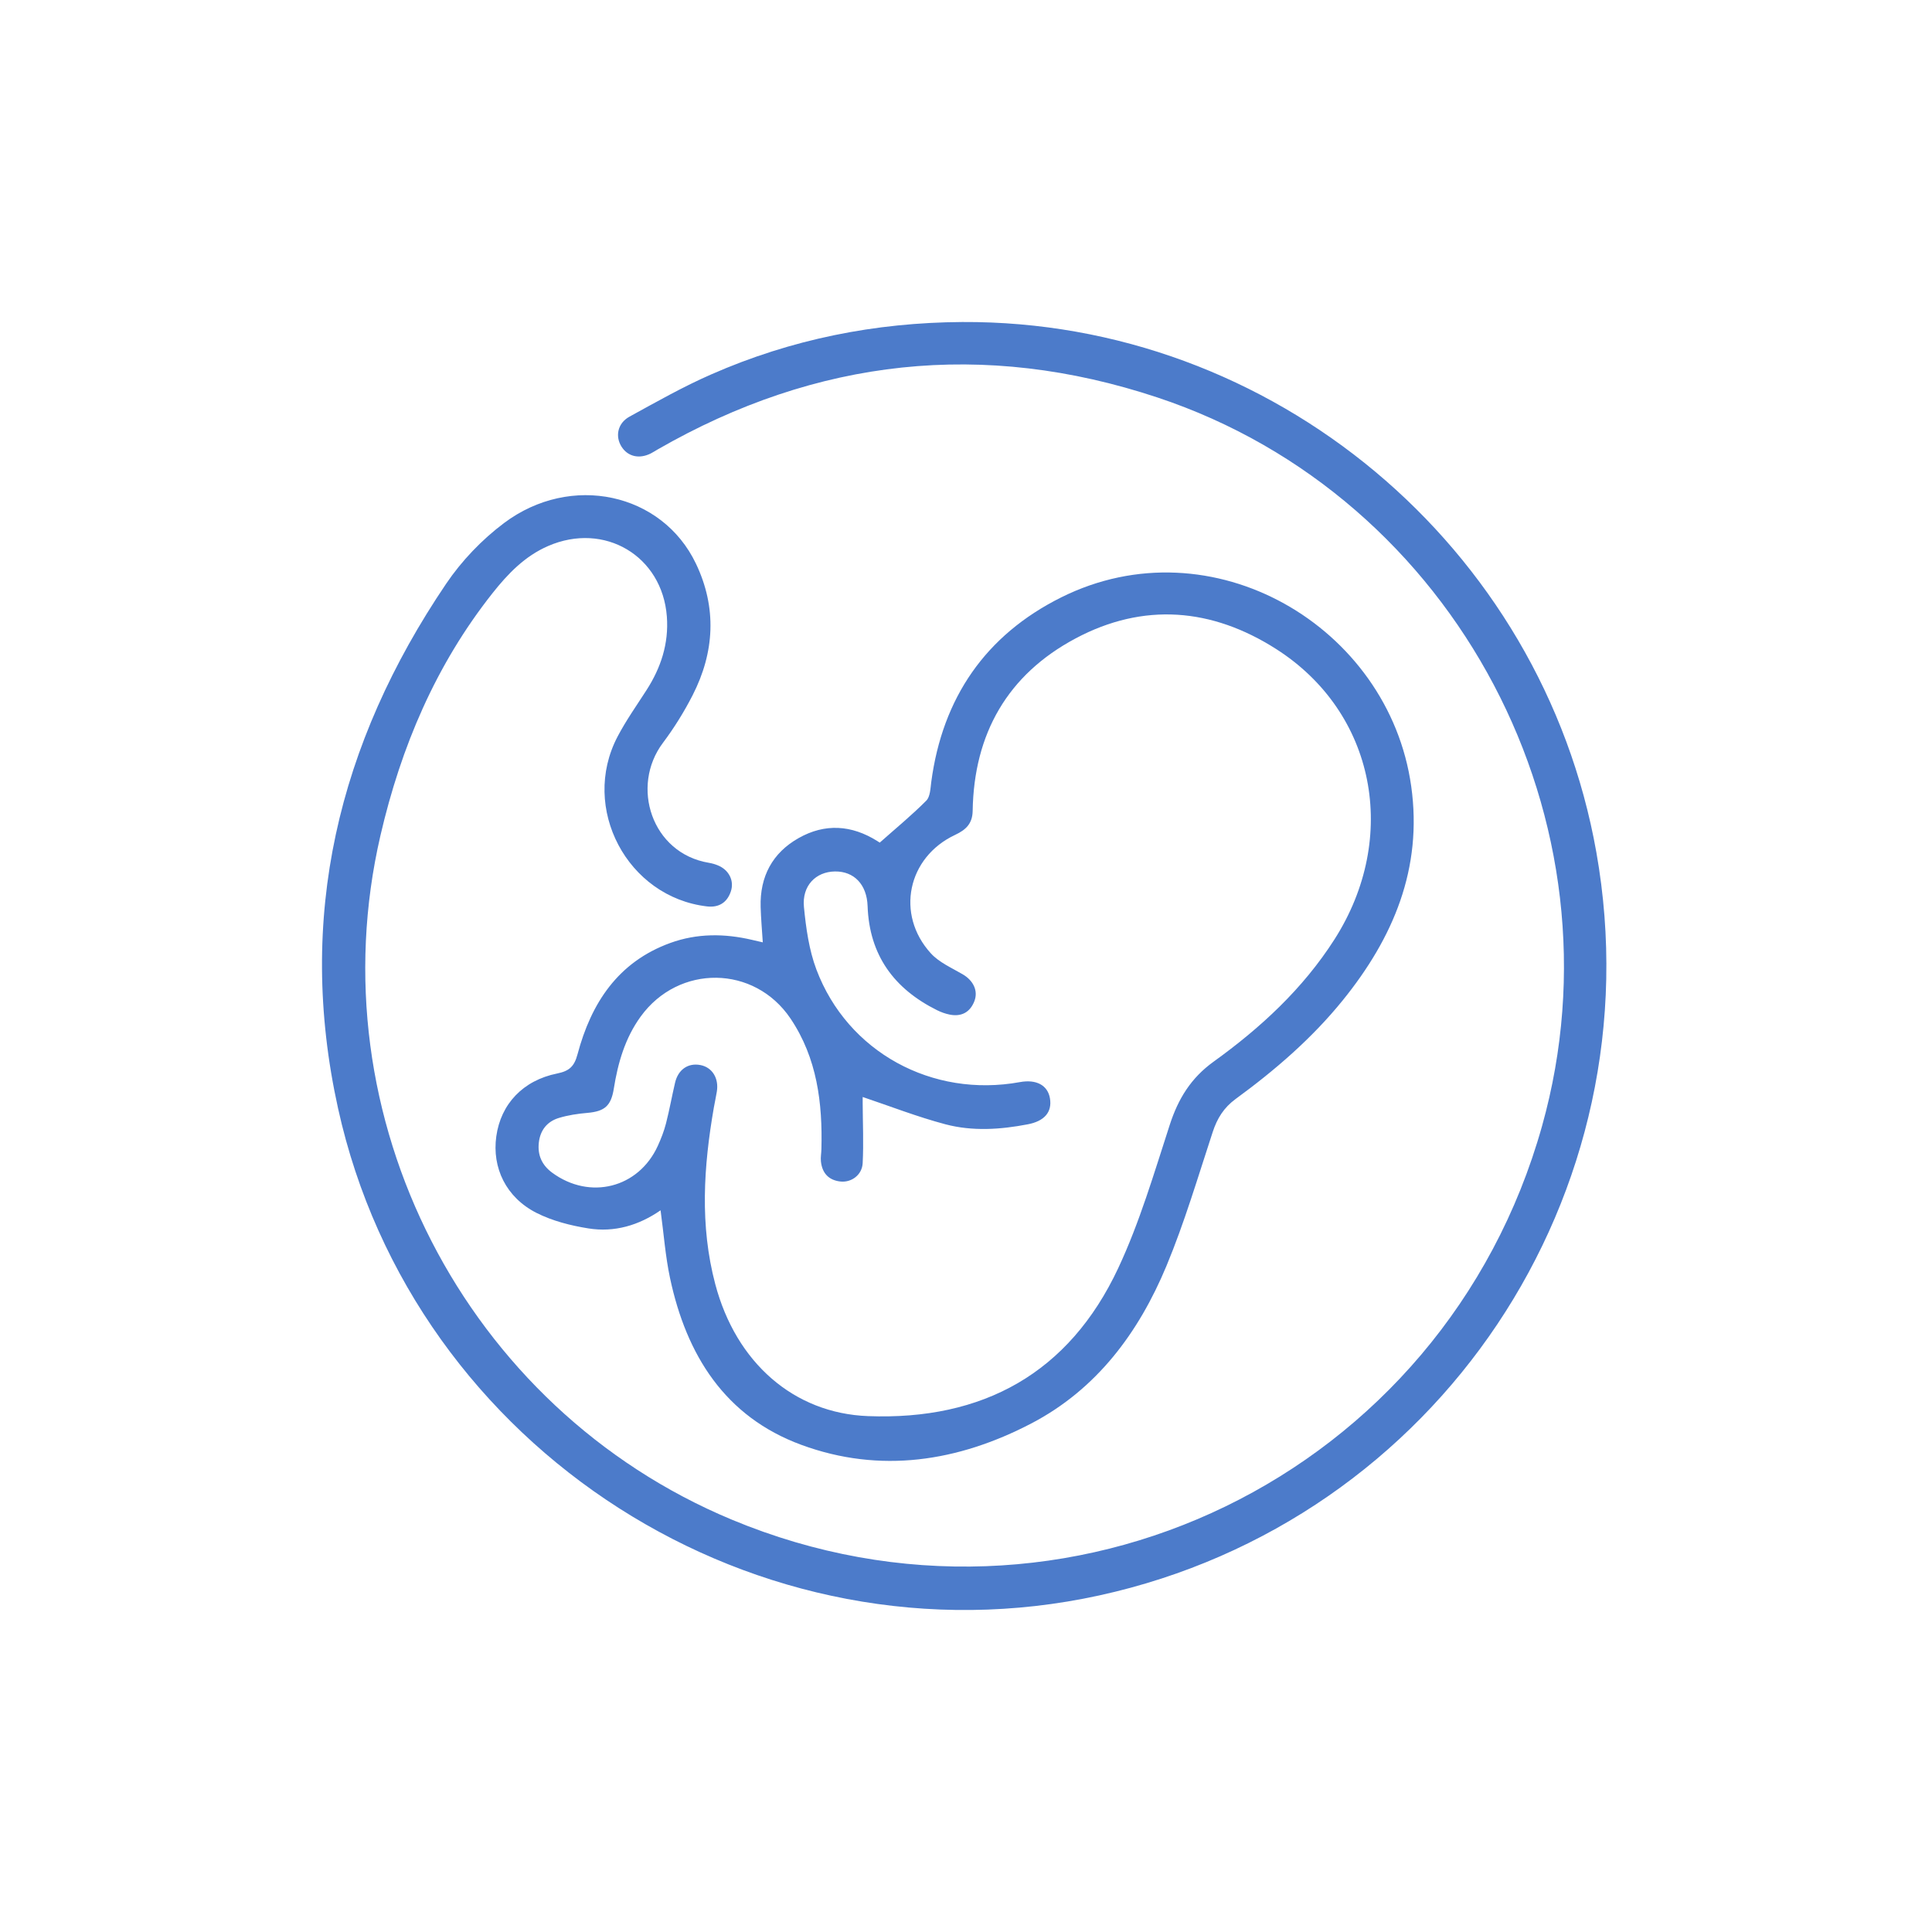 <svg width="120" height="120" viewBox="0 0 120 120" fill="none" xmlns="http://www.w3.org/2000/svg">
<path d="M59.762 20.001C79.02 19.894 95.782 33.91 99.153 52.939C102.91 74.145 89.296 94.496 68.277 99.095C47.072 103.735 25.686 90.082 20.998 68.847C18.385 57.005 20.998 46.176 27.711 36.257C28.672 34.836 29.931 33.519 31.304 32.489C35.461 29.369 41.125 30.61 43.226 35.009C44.531 37.742 44.387 40.507 43.019 43.183C42.491 44.215 41.869 45.217 41.174 46.142C39.144 48.847 40.477 52.999 44.027 53.59C44.216 53.621 44.407 53.674 44.584 53.748C45.266 54.023 45.617 54.694 45.395 55.364C45.164 56.061 44.647 56.383 43.918 56.299C38.962 55.724 36.031 50.188 38.356 45.756C38.882 44.752 39.542 43.818 40.157 42.863C41.052 41.471 41.545 39.972 41.42 38.297C41.136 34.527 37.543 32.393 34.044 33.914C32.596 34.543 31.544 35.639 30.591 36.843C27.067 41.295 24.907 46.391 23.632 51.887C19.577 69.369 28.879 87.479 45.45 94.387C66.246 103.056 89.687 91.669 95.78 69.937C101.076 51.045 90.456 30.854 71.892 24.688C61.094 21.1 50.722 22.243 40.852 27.914C40.708 27.997 40.57 28.09 40.421 28.165C39.697 28.527 38.989 28.358 38.6 27.737C38.198 27.093 38.363 26.282 39.1 25.878C40.772 24.961 42.44 24.013 44.185 23.251C49.141 21.073 54.352 20.034 59.762 20.001Z" fill="#4C7BCA"/>
<path d="M41.034 75.171C39.673 76.115 38.156 76.557 36.548 76.299C35.447 76.124 34.312 75.835 33.324 75.336C31.43 74.374 30.553 72.533 30.826 70.579C31.106 68.579 32.476 67.106 34.608 66.676C35.352 66.525 35.669 66.247 35.871 65.483C36.717 62.306 38.383 59.748 41.633 58.569C43.297 57.965 44.997 57.976 46.707 58.376C46.914 58.424 47.12 58.471 47.378 58.531C47.329 57.758 47.264 57.045 47.245 56.333C47.191 54.445 47.975 52.975 49.605 52.054C51.237 51.13 52.894 51.237 54.486 52.236C54.579 52.294 54.672 52.356 54.643 52.336C55.638 51.452 56.631 50.637 57.532 49.731C57.776 49.487 57.79 48.976 57.841 48.579C58.536 43.345 61.214 39.45 65.906 37.108C75.269 32.436 86.259 38.897 87.653 48.836C88.37 53.946 86.538 58.256 83.399 62.133C81.482 64.5 79.193 66.472 76.748 68.259C76.009 68.801 75.6 69.467 75.323 70.313C74.406 73.1 73.575 75.929 72.449 78.633C70.726 82.772 68.117 86.292 64.058 88.412C59.508 90.786 54.674 91.545 49.772 89.742C45.029 87.997 42.633 84.164 41.616 79.379C41.329 78.031 41.229 76.641 41.029 75.171H41.034ZM53.582 68.132C53.582 68.132 53.582 68.328 53.582 68.512C53.589 69.758 53.646 71.006 53.582 72.247C53.544 72.982 52.878 73.462 52.199 73.386C51.461 73.304 51.062 72.855 50.988 72.129C50.964 71.885 51.013 71.632 51.019 71.383C51.095 68.508 50.753 65.721 49.101 63.265C46.858 59.932 42.155 59.881 39.793 63.141C38.824 64.478 38.38 66.014 38.125 67.617C37.954 68.69 37.556 69.029 36.489 69.123C35.889 69.174 35.278 69.265 34.705 69.44C33.988 69.66 33.557 70.193 33.469 70.961C33.378 71.747 33.66 72.369 34.297 72.838C36.635 74.556 39.662 73.795 40.858 71.17C41.065 70.717 41.247 70.246 41.369 69.767C41.582 68.936 41.733 68.088 41.929 67.251C42.122 66.423 42.746 66.003 43.512 66.154C44.24 66.298 44.66 66.975 44.524 67.802C44.471 68.13 44.398 68.454 44.34 68.783C43.701 72.449 43.459 76.113 44.427 79.763C45.719 84.642 49.312 87.782 53.908 87.957C61.041 88.232 66.398 85.295 69.456 78.764C70.788 75.922 71.681 72.864 72.656 69.864C73.182 68.246 73.968 66.958 75.38 65.941C78.294 63.842 80.918 61.424 82.881 58.356C86.938 52.012 85.433 44.249 79.264 40.312C75.272 37.763 71.028 37.403 66.803 39.655C62.581 41.904 60.492 45.572 60.414 50.366C60.401 51.159 59.992 51.543 59.328 51.854C56.366 53.24 55.614 56.792 57.814 59.211C58.331 59.779 59.113 60.116 59.799 60.518C60.448 60.898 60.774 61.538 60.517 62.193C60.248 62.877 59.713 63.163 58.989 63.019C58.72 62.965 58.454 62.87 58.207 62.748C55.536 61.42 53.995 59.335 53.888 56.277C53.842 54.938 53.047 54.112 51.859 54.128C50.671 54.143 49.805 55.018 49.934 56.335C50.062 57.645 50.249 58.999 50.709 60.221C52.643 65.346 57.903 68.206 63.35 67.211C64.374 67.024 65.08 67.409 65.215 68.224C65.355 69.072 64.873 69.636 63.838 69.833C62.133 70.162 60.403 70.275 58.727 69.833C56.981 69.371 55.289 68.71 53.58 68.135L53.582 68.132Z" fill="#4C7BCA"/>
</svg>
